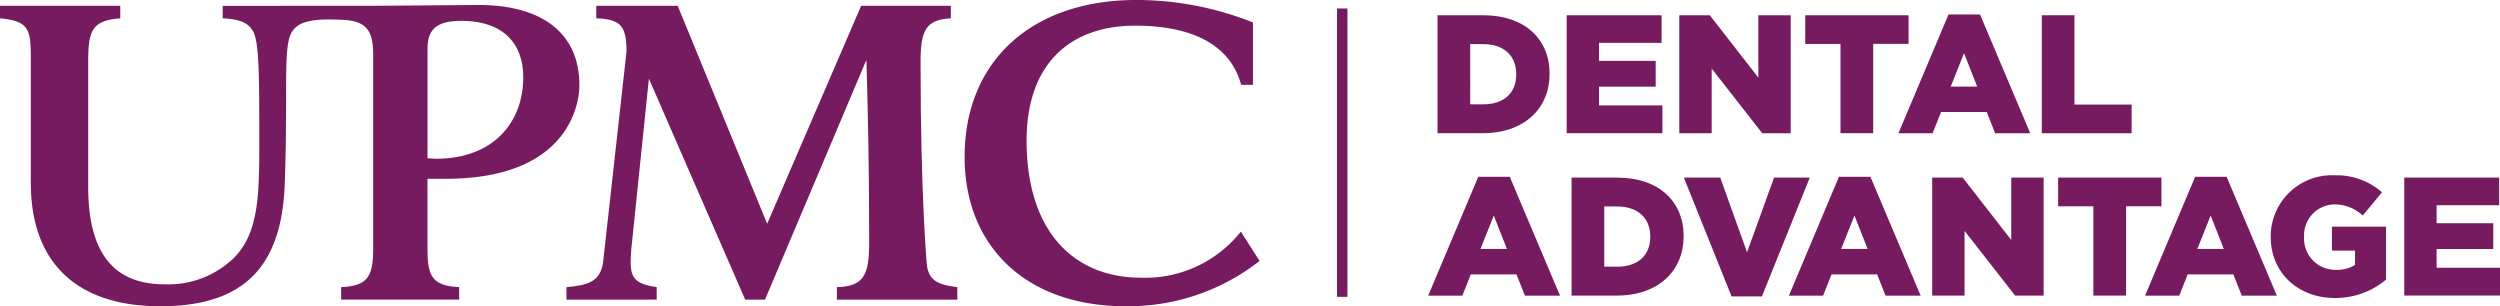 <svg xmlns="http://www.w3.org/2000/svg" width="277.868" height="34.043" viewBox="0 0 277.868 34.043">
  <g id="UPMC_Dental_Advantage" data-name="UPMC Dental Advantage" transform="translate(-24.718 -28.457)">
    <g id="Group_218" data-name="Group 218" transform="translate(24.718 28.457)">
      <path id="Path_369" data-name="Path 369" d="M125.461,62.045v-1.39c-2.915-.416-3.014-1.359-2.837-4.069l1.971-19.1L135.3,62.05h2.2L148.771,35.4c.181,6.336.307,11.986.307,20.219,0,3.651-.537,4.947-3.588,5.04v1.39h13.384v-1.39c-2.244-.276-3.1-.787-3.365-2.315-.045-.276-.719-8.046-.719-22.661,0-3.513.539-4.765,3.366-4.9V29.39h-9.972L137.74,53.609,127.8,29.39h-9.055v1.387c2.781.091,3.362.924,3.362,3.7l-2.613,23.5c-.363,2.12-1.684,2.452-4.062,2.682v1.39Z" transform="translate(-52.472 -28.742)" fill="#771b61"/>
      <path id="Path_370" data-name="Path 370" d="M49.467,29.349v1.385c1.85.091,2.868.459,3.422,1.526.647,1.3.647,5.073.647,12.566,0,5.782-.137,9.668-2.682,12.4a10.475,10.475,0,0,1-7.863,3.072c-5.875,0-8.468-3.793-8.468-10.822V35.5c0-3.374.416-4.53,3.561-4.763V29.347H24.718v1.387c3.239.322,3.424,1.2,3.424,4.486V49c0,9.02,5.226,13.739,14.384,13.739,9.112,0,13.459-4.209,13.831-13.413.369-9.3-.14-14.746.6-16.641.463-1.2,1.481-1.668,3.424-1.8.8-.043,1.93,0,1.93,0,3.007.048,3.885.97,3.885,3.932V49.528l0-.148v6.839c0,3.192-.555,4.254-3.561,4.393V62H75.758l-.011-1.39c-2.959-.139-3.515-1.2-3.515-4.207l0-7.833c.788,0,1.387,0,2.034,0,15.3,0,14.848-10.439,14.848-10.439,0-5.457-3.794-8.88-11.24-8.88,0,0-10.985.094-12.364.094Zm22.769,4.77c0-2.218,1.064-3.1,3.792-3.1,4.394,0,6.846,2.306,6.846,6.283,0,5.041-3.377,9.039-9.667,9.039-.325,0-.647-.046-.971-.046Z" transform="translate(-24.718 -28.699)" fill="#771b61"/>
      <path id="Path_371" data-name="Path 371" d="M198.8,59.323c-7.448,0-12.72-5.107-12.72-15.234,0-8.789,5.088-12.78,12.07-12.78,6.1,0,10.536,1.987,11.774,6.571h1.317V30.954a35.1,35.1,0,0,0-12.951-2.5c-11.7,0-19.1,6.846-19.1,17.438,0,9.945,6.844,16.6,17.854,16.6a23.617,23.617,0,0,0,14.93-5.034L209.893,54.2A13.56,13.56,0,0,1,198.8,59.323Z" transform="translate(-71.976 -28.457)" fill="#771b61"/>
    </g>
    <rect id="Rectangle_48" data-name="Rectangle 48" width="1.156" height="32.048" transform="translate(173.324 29.4)" fill="#771b61"/>
    <path id="Path_372" data-name="Path 372" d="M254.923,30.9H260c4.665,0,7.381,2.7,7.381,6.482v.037c0,3.785-2.754,6.595-7.456,6.595h-5Zm3.635,3.2V40.8h1.48c2.192,0,3.635-1.2,3.635-3.316v-.037c0-2.1-1.443-3.334-3.635-3.334Z" transform="translate(-70.429 -0.749)" fill="#771b61"/>
    <path id="Path_373" data-name="Path 373" d="M275.605,30.9h10.548v3.073H279.2v2h6.3v2.866h-6.3v2.079h7.045v3.092H275.605Z" transform="translate(-76.756 -0.749)" fill="#771b61"/>
    <path id="Path_374" data-name="Path 374" d="M293.641,30.9h3.391l5.395,6.932V30.9h3.6V44.018h-3.167l-5.62-7.194v7.194h-3.6Z" transform="translate(-82.274 -0.749)" fill="#771b61"/>
    <path id="Path_375" data-name="Path 375" d="M317.726,34.088H313.81V30.9h11.485v3.184h-3.934v9.93h-3.635Z" transform="translate(-88.445 -0.749)" fill="#771b61"/>
    <path id="Path_376" data-name="Path 376" d="M334.305,30.769h3.5l5.582,13.208h-3.9l-.937-2.361h-5.076l-.937,2.361h-3.8Zm3.185,8.018-1.461-3.709-1.48,3.709Z" transform="translate(-93.013 -0.707)" fill="#771b61"/>
    <path id="Path_377" data-name="Path 377" d="M351.691,30.9h3.634v9.929h6.351v3.185h-9.985Z" transform="translate(-100.034 -0.749)" fill="#771b61"/>
    <path id="Path_378" data-name="Path 378" d="M259,56.768h3.5l5.583,13.209h-3.9l-.937-2.361h-5.077l-.936,2.361h-3.8Zm3.185,8.019-1.462-3.71-1.48,3.71Z" transform="translate(-69.975 -8.661)" fill="#771b61"/>
    <path id="Path_379" data-name="Path 379" d="M276.388,56.9h5.078c4.664,0,7.381,2.7,7.381,6.482v.037c0,3.785-2.753,6.595-7.456,6.595h-5Zm3.634,3.2V66.8h1.48c2.192,0,3.635-1.2,3.635-3.316v-.037c0-2.1-1.443-3.335-3.635-3.335Z" transform="translate(-76.996 -8.703)" fill="#771b61"/>
    <path id="Path_380" data-name="Path 380" d="M294.371,56.9h4.046l2.979,8.3,3-8.3h3.973l-5.321,13.207h-3.372Z" transform="translate(-82.498 -8.703)" fill="#771b61"/>
    <path id="Path_381" data-name="Path 381" d="M316.754,56.768h3.5l5.582,13.209h-3.9l-.937-2.361H315.93l-.937,2.361h-3.8Zm3.185,8.019-1.461-3.71L317,64.787Z" transform="translate(-87.643 -8.661)" fill="#771b61"/>
    <path id="Path_382" data-name="Path 382" d="M334.14,56.9h3.391l5.395,6.932V56.9h3.6V70.018h-3.166l-5.62-7.195v7.195h-3.6Z" transform="translate(-94.665 -8.703)" fill="#771b61"/>
    <path id="Path_383" data-name="Path 383" d="M358.224,60.088h-3.916V56.9h11.485v3.184h-3.934v9.93h-3.635Z" transform="translate(-100.835 -8.703)" fill="#771b61"/>
    <path id="Path_384" data-name="Path 384" d="M373.8,56.768h3.5l5.582,13.209h-3.9l-.937-2.361h-5.076l-.937,2.361h-3.8Zm3.185,8.019-1.461-3.71-1.48,3.71Z" transform="translate(-105.097 -8.661)" fill="#771b61"/>
    <path id="Path_385" data-name="Path 385" d="M388.353,63.383v-.037a6.8,6.8,0,0,1,7.044-6.819,7.637,7.637,0,0,1,5.321,1.892L398.582,61a4.592,4.592,0,0,0-3.166-1.237,3.428,3.428,0,0,0-3.353,3.579v.037a3.469,3.469,0,0,0,3.56,3.654,3.617,3.617,0,0,0,2.1-.544V64.9h-2.566V62.24h6.013v5.883a8.733,8.733,0,0,1-5.7,2.042C391.388,70.164,388.353,67.355,388.353,63.383Z" transform="translate(-111.251 -8.587)" fill="#771b61"/>
    <path id="Path_386" data-name="Path 386" d="M409.737,56.9h10.547v3.073h-6.95v2h6.3v2.866h-6.3v2.079h7.045v3.092H409.737Z" transform="translate(-117.793 -8.703)" fill="#771b61"/>
  </g>
</svg>

